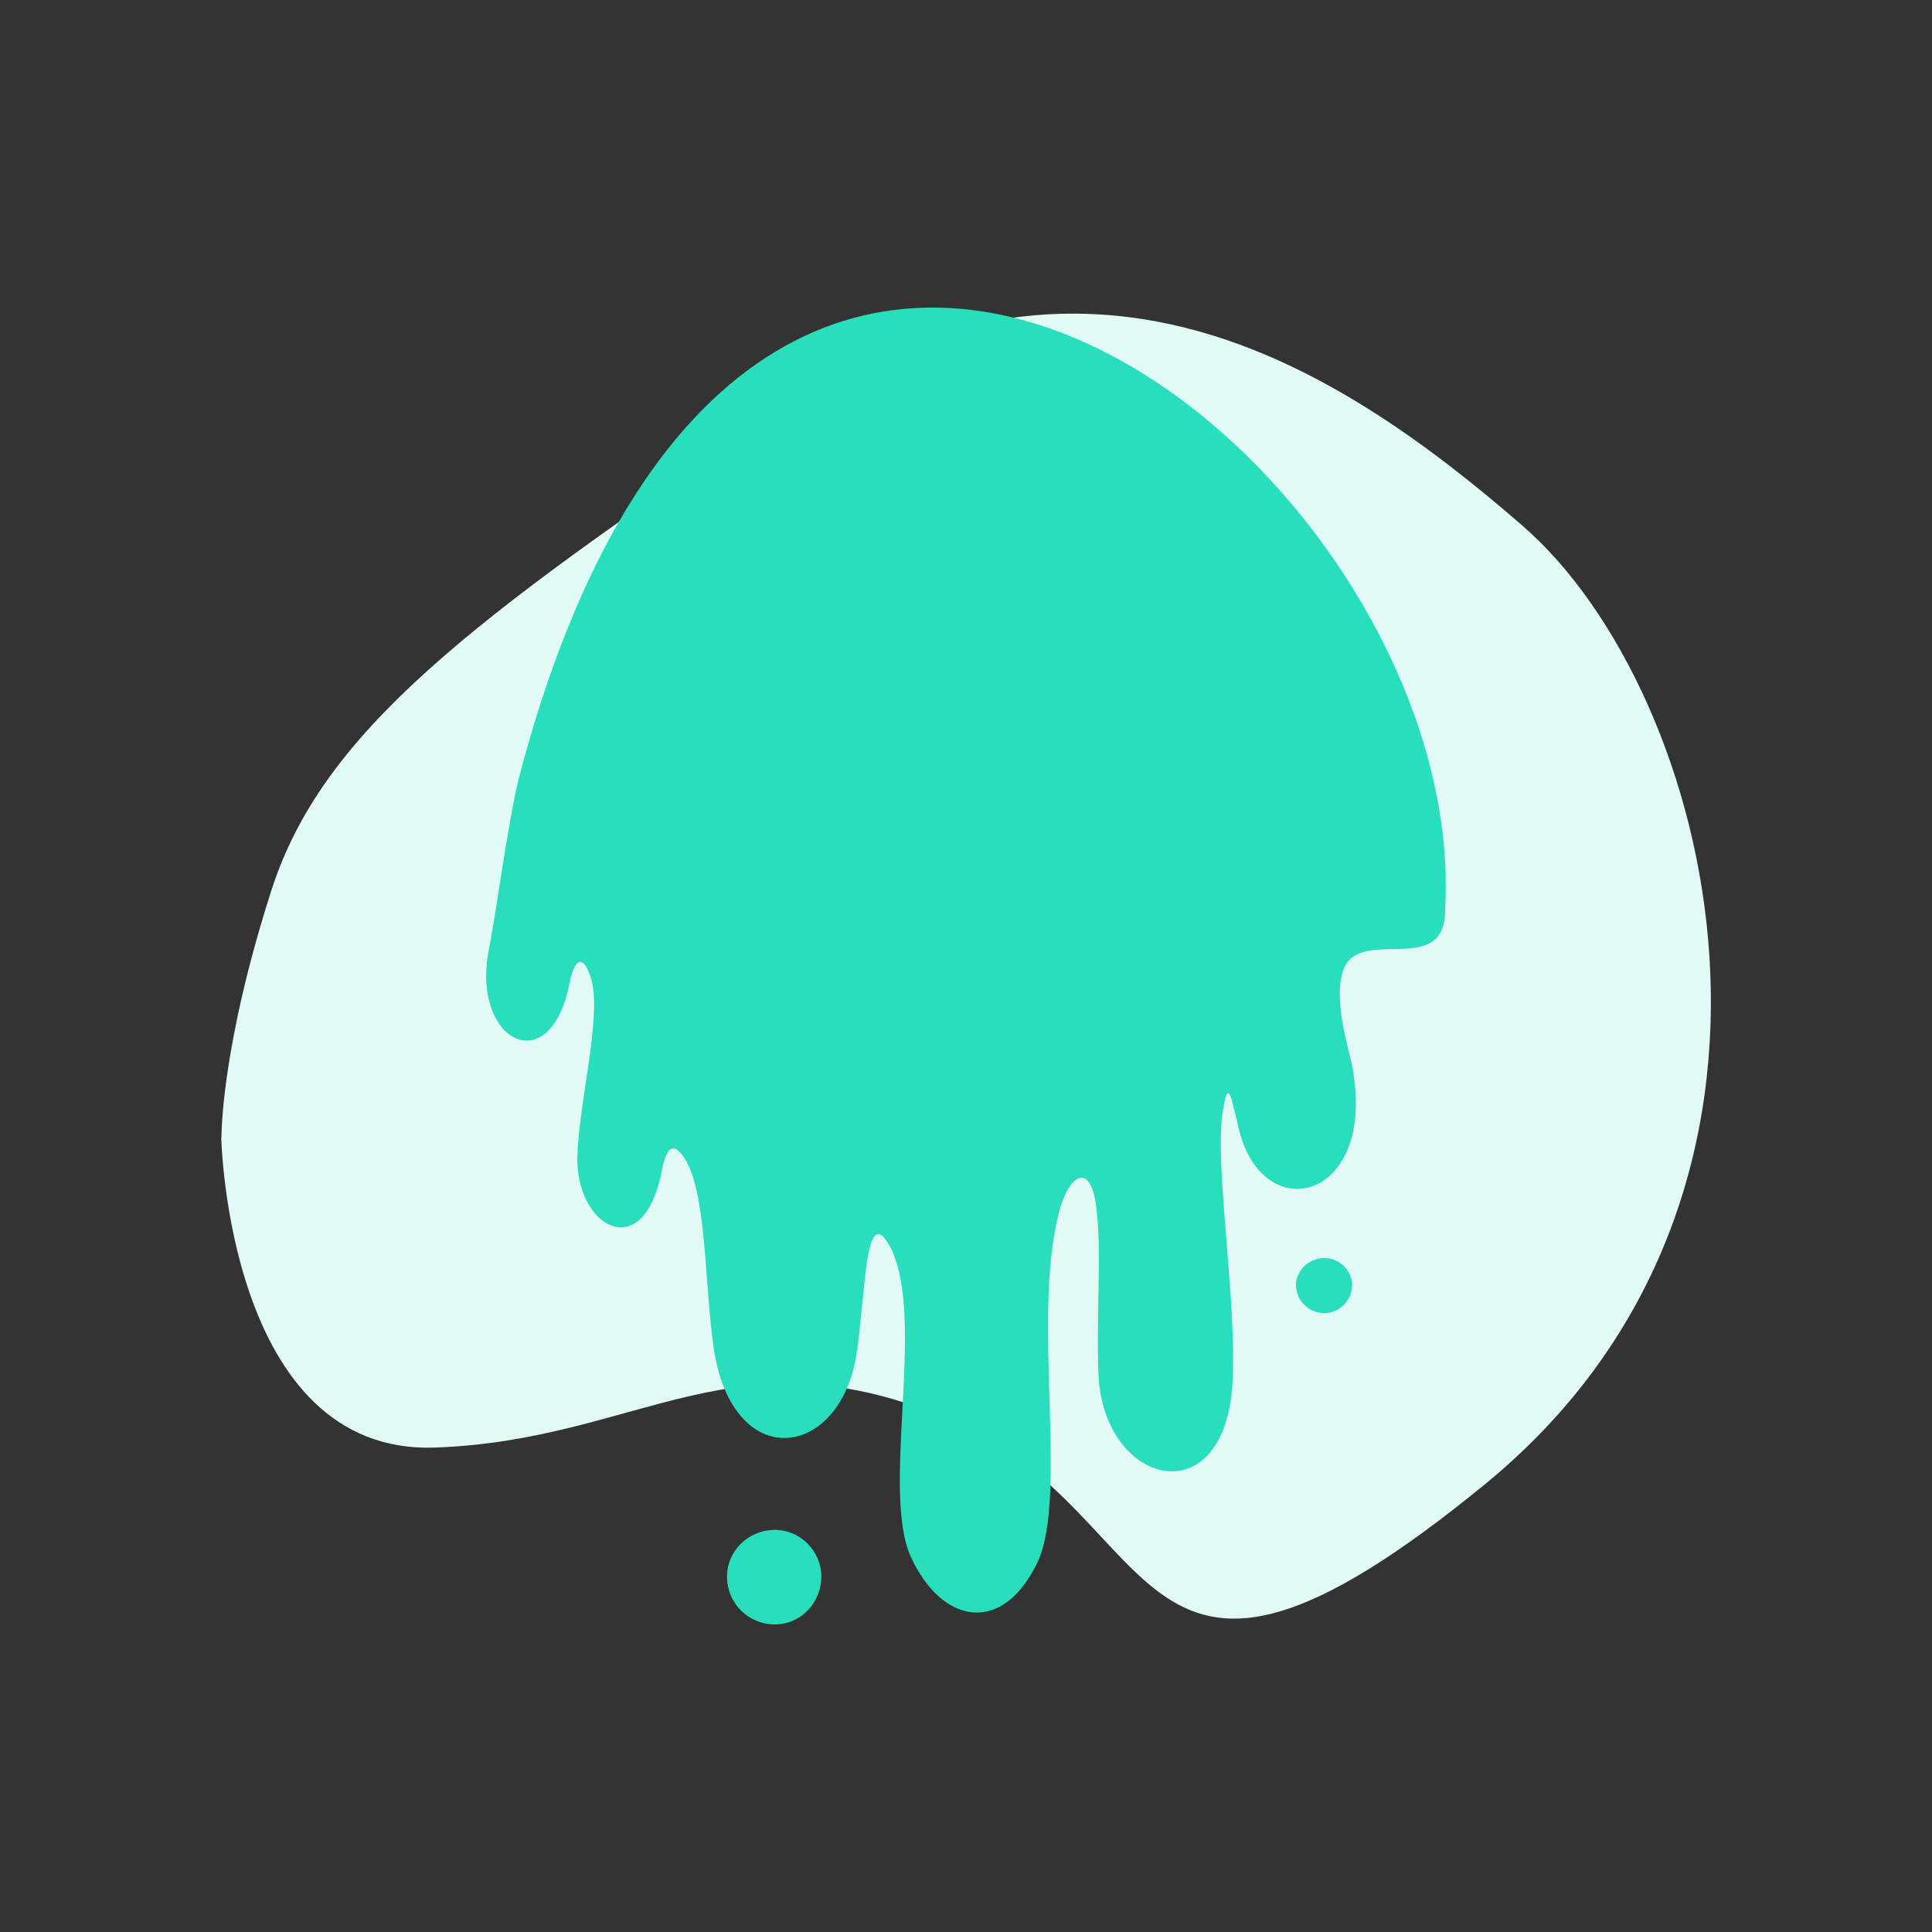 <?xml version="1.0" encoding="UTF-8"?>
<!DOCTYPE svg PUBLIC "-//W3C//DTD SVG 1.1//EN" "http://www.w3.org/Graphics/SVG/1.1/DTD/svg11.dtd">
<!-- Creator: CorelDRAW 2019 (64-Bit) -->
<svg xmlns="http://www.w3.org/2000/svg" xml:space="preserve" width="21.891mm" height="21.891mm" version="1.1" style="shape-rendering:geometricPrecision; text-rendering:geometricPrecision; image-rendering:optimizeQuality; fill-rule:evenodd; clip-rule:evenodd"
viewBox="0 0 87.06 87.06"
 xmlns:xlink="http://www.w3.org/1999/xlink"
 xmlns:xodm="http://www.corel.com/coreldraw/odm/2003">
 <rect x="0" y="0" width="87.06" height="87.06" fill="#333333" stroke="none"/>
 <defs>
  <style type="text/css">
   <![CDATA[
    .fil0 {fill:none}
    .fil2 {fill:#28DEBC}
    .fil1 {fill:#E2FAF5}
   ]]>
  </style>
 </defs>
 <g id="Layer_x0020_1">
  <g id="_3116956464896">
   <rect class="fil0" x="-0" y="-0" width="87.06" height="87.06"/>
   <path class="fil1" d="M9.97 51.25c0,0 0.29,14.31 9.63,13.98 9.33,-0.33 13.48,-5.45 23.31,-1.21 9.83,4.24 7.9,16.04 24.01,2.86 16.1,-13.19 10.3,-35.69 1.71,-43.17 -8.6,-7.48 -19.8,-14.42 -33.64,-5.07 -13.85,9.35 -20.48,14.35 -22.77,21.51 -2.29,7.15 -2.24,11.11 -2.24,11.11z"/>
   <path class="fil2" d="M59.67 56.69c0.69,0 1.26,0.57 1.26,1.21 0,0.7 -0.57,1.27 -1.26,1.27 -0.7,0 -1.27,-0.57 -1.27,-1.27 0,-0.63 0.57,-1.21 1.27,-1.21l0 0zm-24.75 12.25c1.14,0 2.09,0.95 2.09,2.1 0,1.21 -0.95,2.16 -2.09,2.16 -1.2,0 -2.16,-0.95 -2.16,-2.16 0,-1.14 0.95,-2.1 2.16,-2.1l0 0zm30.2 -28c0.06,3.18 -3.81,0.76 -4.57,2.73 -0.39,1.01 -0.07,2.6 0.32,4.07 1.4,6.41 -4.07,7.74 -5.08,2.98 -0.32,-1.27 -0.44,-2.22 -0.69,-0.63 -0.39,2.41 0.64,8.44 0.44,12.19 -0.32,5.97 -5.65,4.76 -6.03,-0.13 -0.13,-2.48 0.13,-5.52 -0.07,-7.36 -0.18,-2.61 -1.33,-1.97 -1.77,0.06 -1.14,4.63 0.44,12.51 -0.89,15.49 -1.58,3.37 -4.31,2.86 -5.71,-0.13 -1.4,-2.92 0.64,-10.67 -0.9,-13.91 -1.2,-2.35 -1.14,1.84 -1.58,4.76 -0.76,4.7 -5.52,5.33 -6.41,-0.19 -0.44,-2.92 -0.32,-6.92 -1.27,-8.57 -0.69,-1.14 -0.95,-0.32 -1.14,0.7 -0.89,4 -3.87,2.22 -3.75,-0.95 0.07,-2.35 1.08,-6.16 0.64,-7.87 -0.32,-1.14 -0.76,-1.14 -1.01,0.19 -0.89,4.38 -4.44,2.54 -3.62,-1.59 0.33,-1.65 0.83,-5.53 1.34,-7.68 10.59,-40.52 42.89,-14.16 41.75,5.84l0 0z"/>
  </g>
 </g>
</svg>
